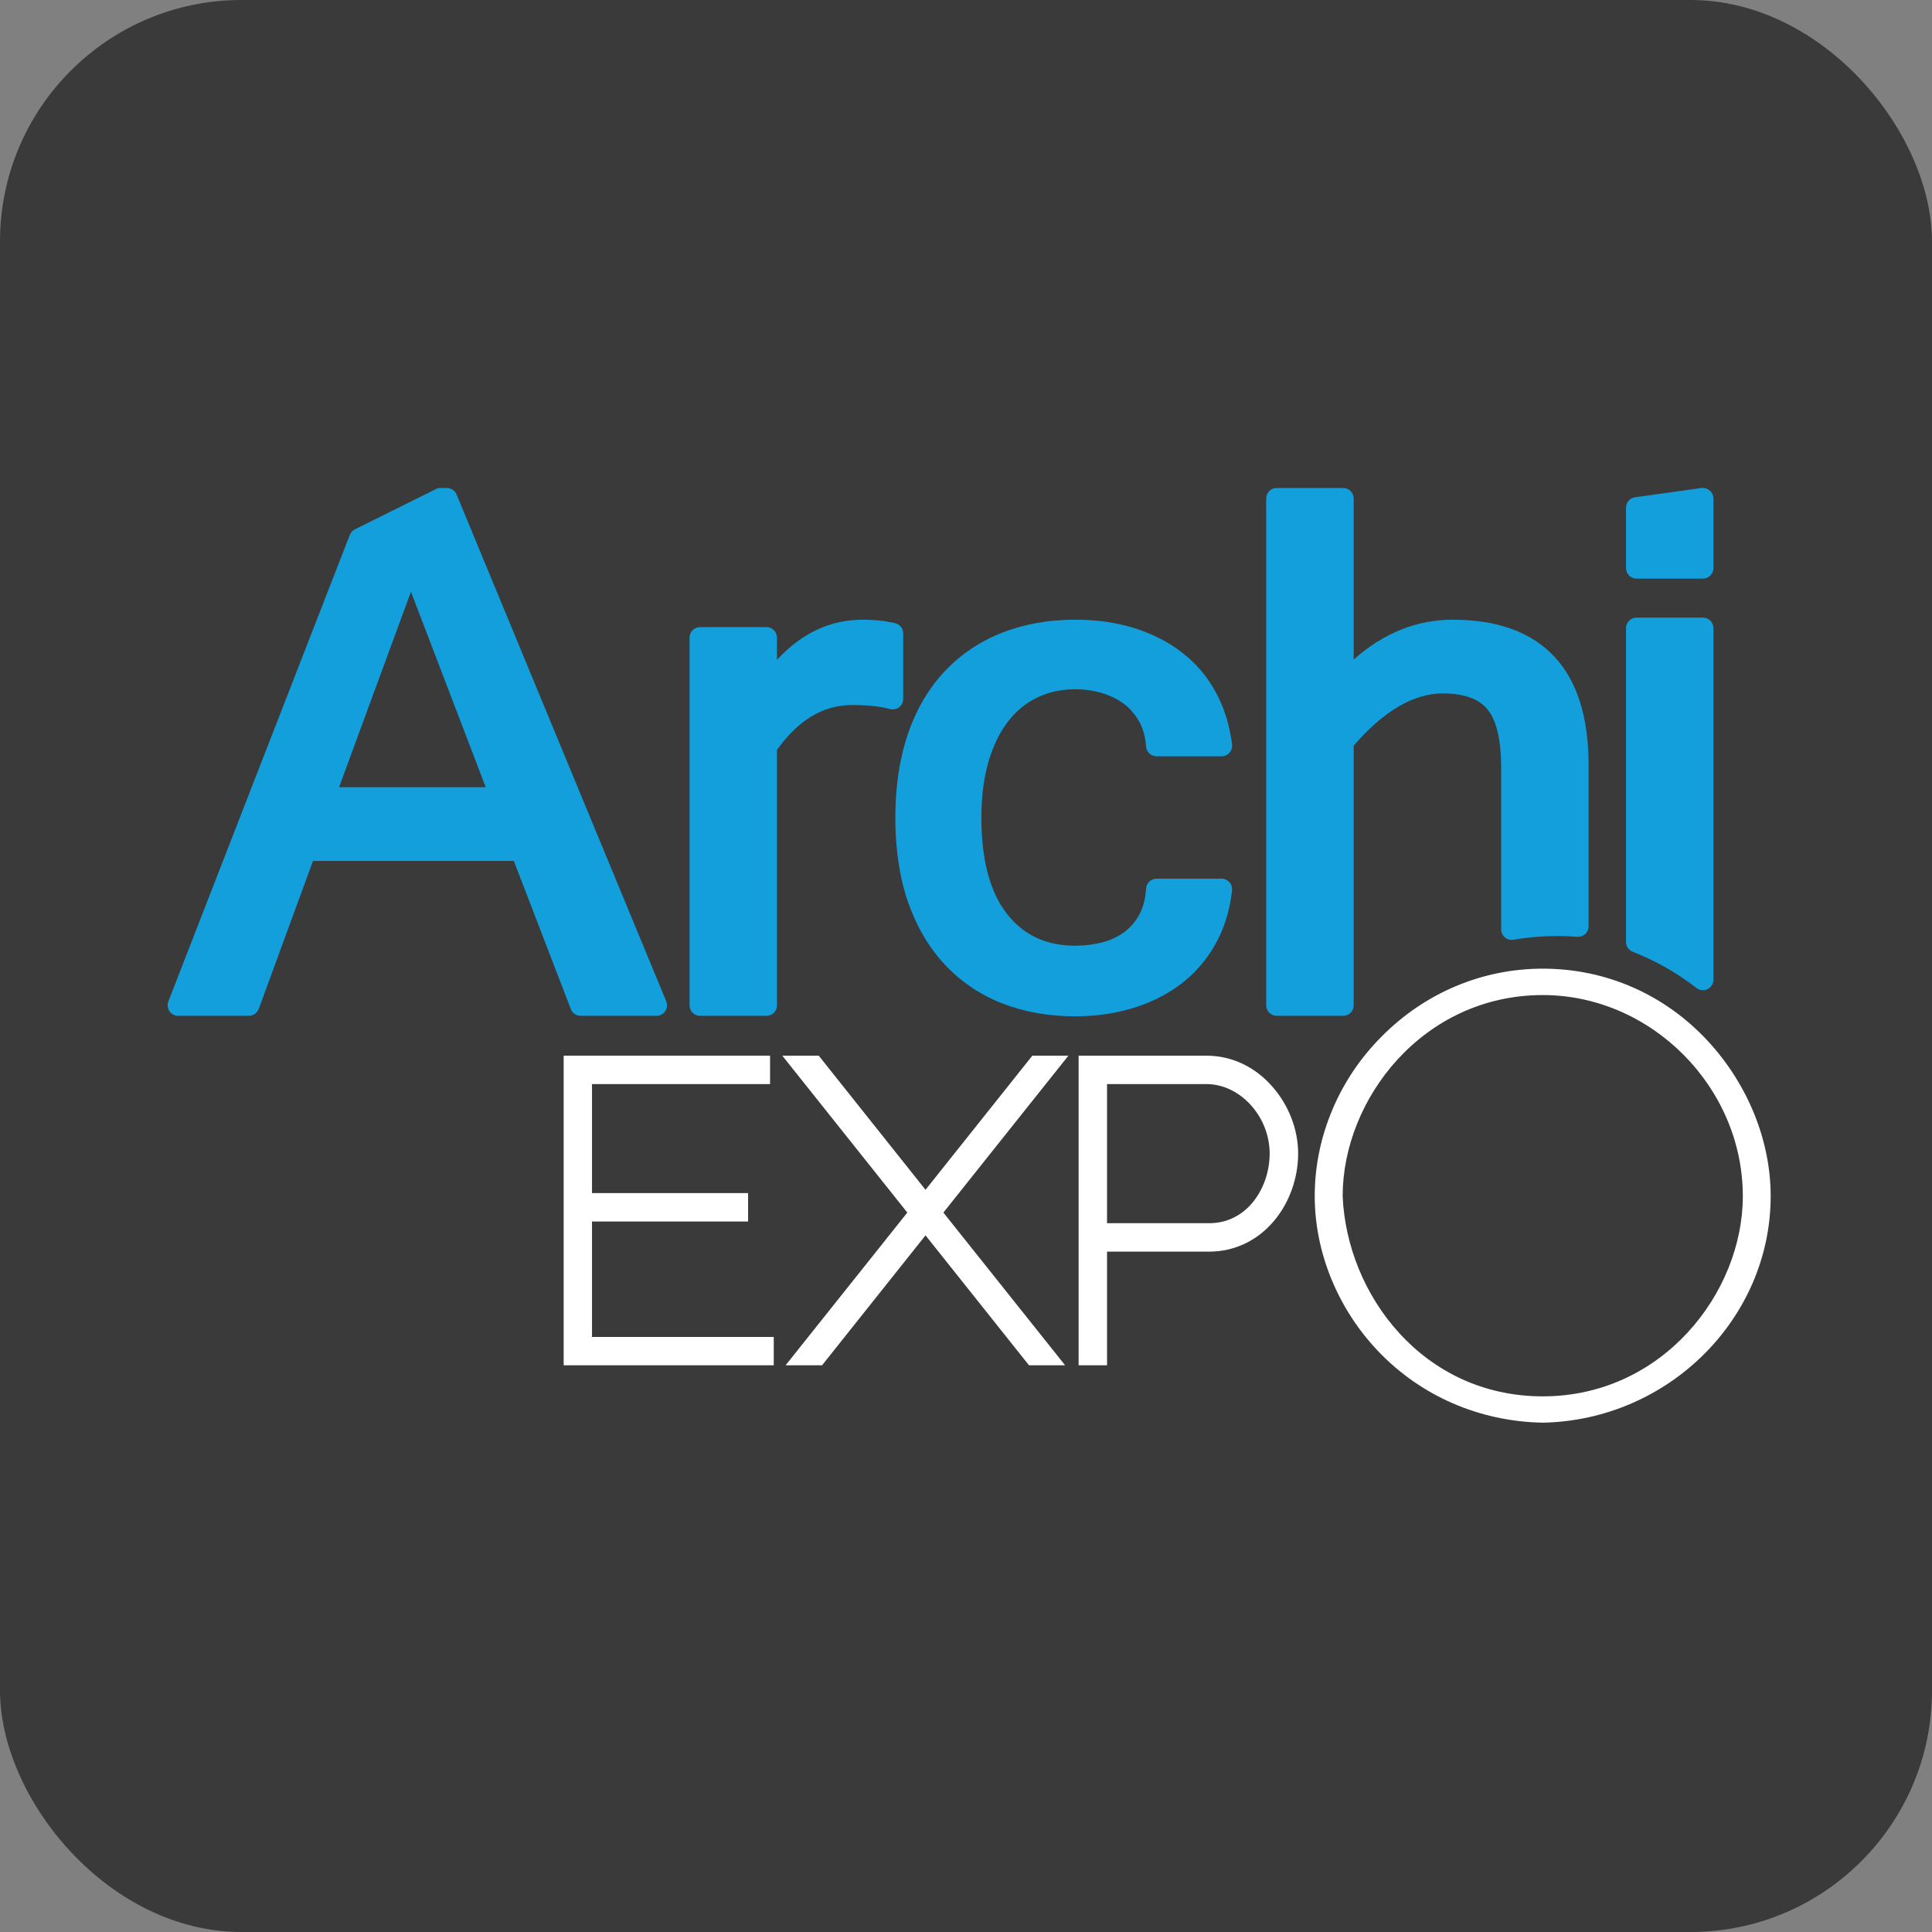 <?xml version="1.0" encoding="UTF-8"?>
<svg width="24px" height="24px" viewBox="0 0 24 24" version="1.1" xmlns="http://www.w3.org/2000/svg" xmlns:xlink="http://www.w3.org/1999/xlink">
    <rect x="0" y="0" width="24" height="24" fill="#808080" stroke="none"/>
    <!-- Generator: Sketch 49.3 (51167) - http://www.bohemiancoding.com/sketch -->
    <title>header-logo</title>
    <desc>Created with Sketch.</desc>
    <defs></defs>
    <g id="Page-1" stroke="none" stroke-width="1" fill="none" fill-rule="evenodd">
        <g id="header-logo">
            <rect id="Rectangle-13" fill="#3A3A3A" x="0" y="0" width="24" height="24" rx="3"></rect>
            <polygon id="Shape" fill="#FFFFFF" fill-rule="nonzero" points="7.354 15.174 9.293 15.174 9.293 14.821 7.354 14.821 7.354 13.467 9.566 13.467 9.566 13.114 7.002 13.114 7.002 16.96 9.612 16.96 9.612 16.608 7.354 16.608"></polygon>
            <polygon id="Shape" fill="#FFFFFF" fill-rule="nonzero" points="12.824 13.114 11.497 14.78 10.181 13.127 10.171 13.114 9.718 13.114 11.271 15.063 9.759 16.96 10.212 16.96 11.497 15.346 12.773 16.948 12.783 16.96 13.231 16.96 11.719 15.063 13.272 13.114"></polygon>
            <path d="M14.988,13.114 C15.299,13.114 15.591,13.251 15.808,13.501 C16.01,13.731 16.126,14.033 16.126,14.329 C16.126,14.637 16.016,14.942 15.825,15.168 C15.618,15.413 15.333,15.548 15.023,15.548 L13.752,15.548 L13.752,16.96 L13.399,16.96 L13.399,13.114 L14.988,13.114 Z M15.022,15.195 C15.492,15.195 15.772,14.755 15.772,14.329 C15.772,13.87 15.406,13.467 14.988,13.467 L13.752,13.467 L13.752,15.195 L15.022,15.195 Z" id="Shape" fill="#FFFFFF" fill-rule="nonzero"></path>
            <path d="M21.221,12.938 C21.714,13.473 21.996,14.173 21.996,14.858 C21.996,16.379 20.727,17.642 19.166,17.673 L19.166,17.673 L19.165,17.673 C18.378,17.658 17.653,17.343 17.121,16.786 C16.62,16.261 16.332,15.559 16.332,14.859 C16.332,14.486 16.408,14.121 16.556,13.774 C16.699,13.438 16.904,13.136 17.164,12.875 C17.703,12.332 18.414,12.033 19.165,12.033 C19.954,12.033 20.684,12.355 21.221,12.938 Z M19.165,12.361 C17.678,12.361 16.679,13.652 16.679,14.859 C16.73,16.08 17.674,17.346 19.165,17.346 C20.651,17.346 21.65,16.06 21.65,14.859 C21.65,13.504 20.512,12.361 19.165,12.361 Z" id="Shape" fill="#FFFFFF" fill-rule="nonzero"></path>
            <path d="M5.672,6.143 L8.276,12.438 C8.293,12.479 8.288,12.525 8.264,12.561 C8.24,12.598 8.199,12.619 8.156,12.619 L7.213,12.619 C7.159,12.619 7.11,12.586 7.091,12.535 L6.383,10.695 L3.888,10.695 L3.214,12.534 C3.194,12.585 3.145,12.619 3.091,12.619 L2.214,12.619 C2.17,12.619 2.13,12.598 2.106,12.562 C2.081,12.527 2.076,12.481 2.091,12.441 L4.345,6.646 C4.357,6.615 4.379,6.59 4.408,6.576 L5.414,6.076 C5.432,6.067 5.453,6.062 5.472,6.062 L5.551,6.062 C5.604,6.062 5.652,6.094 5.672,6.143 Z M6.034,9.779 L5.105,7.351 L4.212,9.779 L6.034,9.779 Z" id="Shape" fill="#129FDB" fill-rule="nonzero"></path>
            <path d="M21.154,6.062 L21.147,6.062 C21.141,6.062 21.135,6.063 21.129,6.063 L20.312,6.177 C20.247,6.185 20.199,6.241 20.199,6.306 L20.199,7.057 C20.199,7.129 20.257,7.188 20.33,7.188 L21.154,7.188 C21.226,7.188 21.285,7.129 21.285,7.057 L21.285,6.193 C21.285,6.121 21.226,6.062 21.154,6.062 Z" id="Shape" fill="#129FDB" fill-rule="nonzero"></path>
            <path d="M21.154,7.672 L20.33,7.672 C20.257,7.672 20.199,7.731 20.199,7.803 L20.199,11.701 C20.199,11.754 20.232,11.803 20.282,11.823 C20.565,11.934 20.832,12.085 21.074,12.273 C21.097,12.291 21.126,12.301 21.154,12.301 C21.174,12.301 21.194,12.296 21.212,12.287 C21.257,12.265 21.285,12.219 21.285,12.17 L21.285,7.803 C21.285,7.731 21.226,7.672 21.154,7.672 Z" id="Shape" fill="#129FDB" fill-rule="nonzero"></path>
            <path d="M12.525,8.959 C12.625,8.83 12.747,8.731 12.886,8.664 C13.027,8.597 13.186,8.562 13.36,8.562 C13.474,8.562 13.585,8.579 13.694,8.611 C13.798,8.642 13.89,8.689 13.968,8.748 C14.043,8.807 14.106,8.881 14.154,8.968 C14.201,9.054 14.229,9.158 14.237,9.274 C14.242,9.342 14.299,9.395 14.368,9.395 L15.175,9.395 L15.175,9.395 C15.247,9.395 15.306,9.337 15.306,9.264 C15.306,9.256 15.306,9.248 15.304,9.239 C15.274,9.005 15.207,8.791 15.104,8.601 C15,8.408 14.86,8.243 14.689,8.11 C14.521,7.978 14.321,7.876 14.096,7.804 C13.873,7.734 13.623,7.698 13.355,7.698 C13.031,7.698 12.728,7.751 12.456,7.857 C12.18,7.964 11.94,8.124 11.741,8.333 C11.543,8.542 11.387,8.803 11.281,9.11 C11.176,9.415 11.122,9.767 11.122,10.158 C11.122,10.554 11.176,10.908 11.281,11.209 C11.388,11.515 11.543,11.776 11.741,11.987 C11.94,12.198 12.18,12.36 12.456,12.467 C12.728,12.572 13.031,12.625 13.355,12.625 C13.605,12.625 13.843,12.592 14.063,12.526 C14.286,12.46 14.486,12.36 14.66,12.231 C14.835,12.1 14.982,11.934 15.093,11.738 C15.205,11.543 15.277,11.315 15.305,11.061 C15.309,11.024 15.298,10.987 15.273,10.959 C15.247,10.931 15.212,10.915 15.175,10.915 L14.368,10.915 C14.299,10.915 14.242,10.969 14.237,11.038 C14.229,11.164 14.201,11.272 14.154,11.36 C14.106,11.447 14.044,11.52 13.969,11.577 C13.892,11.634 13.801,11.678 13.698,11.705 C13.589,11.734 13.475,11.748 13.36,11.748 C12.999,11.748 12.722,11.62 12.513,11.358 C12.3,11.089 12.191,10.686 12.191,10.159 C12.191,9.894 12.222,9.659 12.281,9.456 C12.34,9.258 12.422,9.091 12.525,8.959 Z" id="Shape" fill="#129FDB" fill-rule="nonzero"></path>
            <path d="M18.048,7.698 C17.599,7.698 17.186,7.864 16.816,8.193 L16.816,6.193 C16.816,6.12 16.758,6.062 16.685,6.062 L15.86,6.062 C15.788,6.062 15.729,6.12 15.729,6.193 L15.729,12.489 C15.729,12.561 15.788,12.619 15.86,12.619 L16.685,12.619 C16.758,12.619 16.816,12.561 16.816,12.489 L16.816,9.263 C17.188,8.832 17.561,8.614 17.924,8.614 C18.186,8.614 18.372,8.681 18.478,8.812 C18.591,8.95 18.648,9.195 18.648,9.536 L18.648,11.545 C18.648,11.584 18.665,11.62 18.695,11.645 C18.724,11.67 18.763,11.68 18.801,11.674 C18.98,11.643 19.163,11.628 19.346,11.628 C19.428,11.628 19.511,11.631 19.593,11.637 C19.63,11.64 19.666,11.627 19.693,11.603 C19.719,11.578 19.734,11.543 19.734,11.507 L19.734,9.501 C19.734,8.912 19.592,8.46 19.31,8.158 C19.026,7.853 18.602,7.698 18.048,7.698 Z" id="Shape" fill="#129FDB" fill-rule="nonzero"></path>
            <path d="M11.22,8.682 L11.22,7.868 C11.22,7.807 11.178,7.754 11.118,7.741 C11.044,7.724 10.974,7.712 10.908,7.707 C10.845,7.701 10.781,7.698 10.718,7.698 C10.315,7.698 9.959,7.865 9.652,8.196 L9.652,7.921 C9.652,7.848 9.594,7.79 9.521,7.79 L8.697,7.79 C8.624,7.79 8.566,7.848 8.566,7.921 L8.566,12.489 C8.566,12.561 8.625,12.619 8.697,12.619 L9.521,12.619 C9.594,12.619 9.652,12.561 9.652,12.489 L9.652,9.315 C9.921,8.941 10.227,8.758 10.587,8.758 C10.776,8.758 10.934,8.775 11.055,8.808 C11.094,8.819 11.136,8.81 11.169,8.786 C11.201,8.761 11.22,8.723 11.22,8.682 Z" id="Shape" fill="#129FDB" fill-rule="nonzero"></path>
        </g>
    </g>
</svg>
